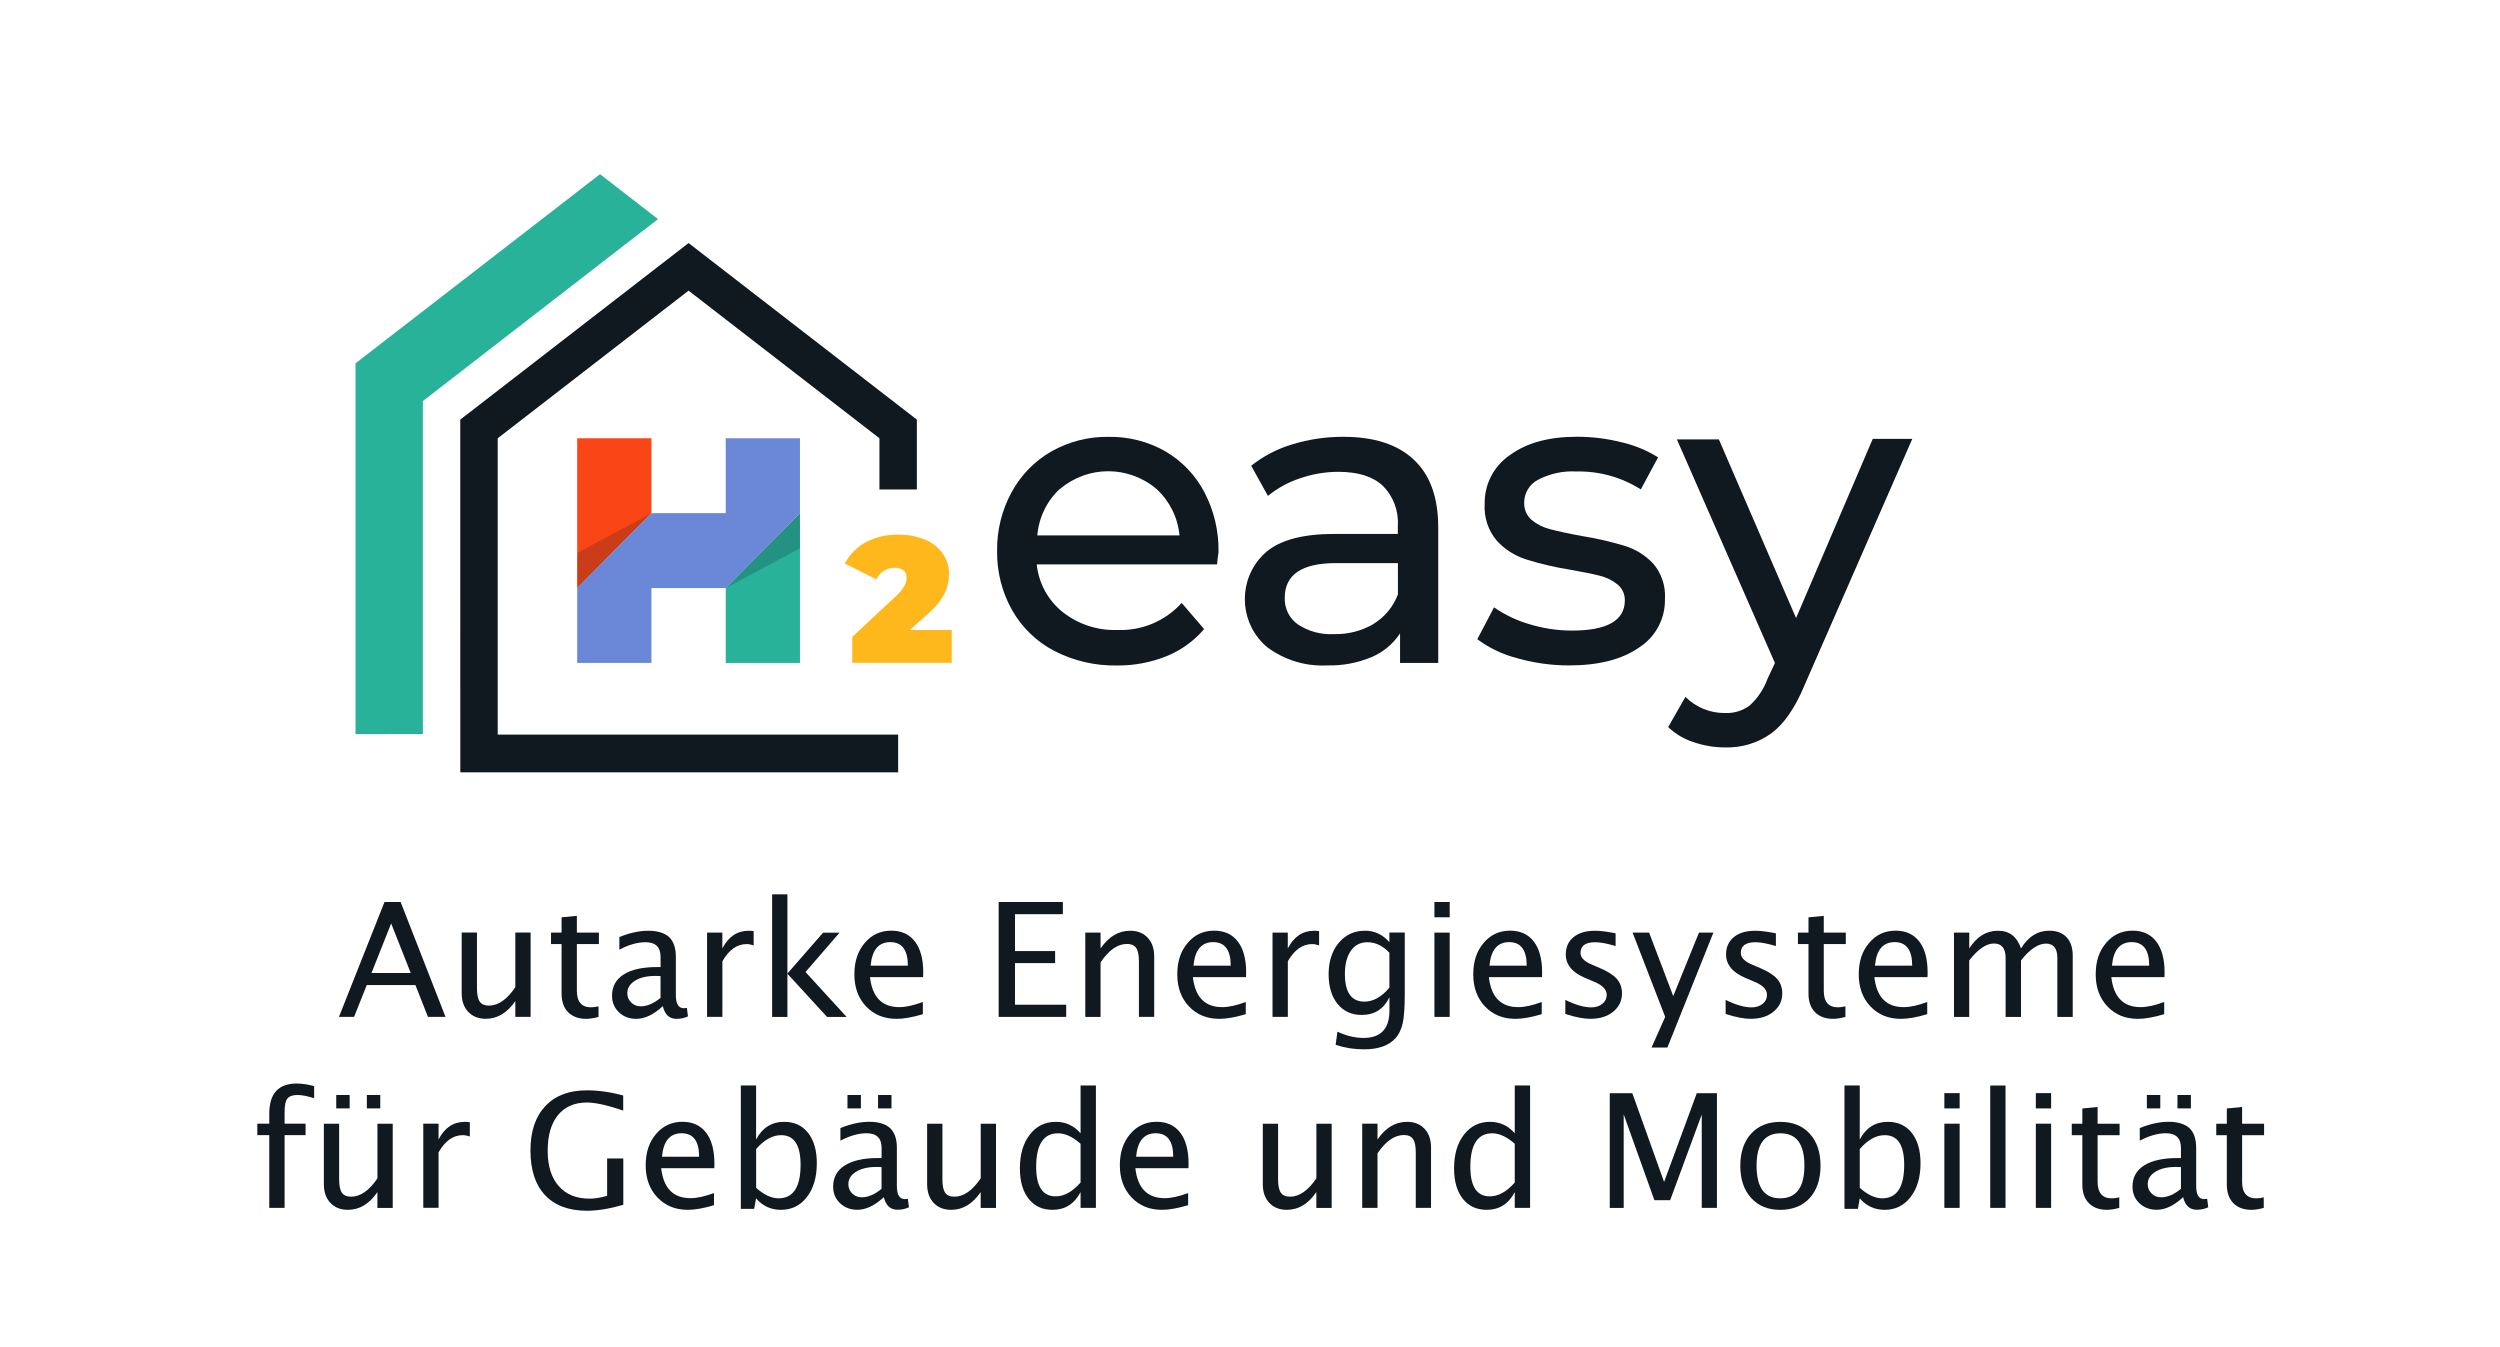<?xml version="1.0" encoding="UTF-8"?>
<svg id="Ebene_1" xmlns="http://www.w3.org/2000/svg" xmlns:xlink="http://www.w3.org/1999/xlink" version="1.1" viewBox="0 0 525.3 282.96">
  <!-- Generator: Adobe Illustrator 30.0.0, SVG Export Plug-In . SVG Version: 2.1.1 Build 123)  -->
  <defs>
    <style>
      .st0 {
        fill: none;
      }

      .st1 {
        opacity: .2;
      }

      .st1, .st2 {
        fill: #101820;
      }

      .st3 {
        fill: #28b29a;
      }

      .st4 {
        fill: #fa4616;
      }

      .st5 {
        fill: #6a87d8;
      }

      .st6 {
        fill: #ffb81c;
      }

      .st7 {
        clip-path: url(#clippath);
      }
    </style>
    <clipPath id="clippath">
      <rect class="st0" x="56.49" y="17.8" width="362.17" height="162.32"/>
    </clipPath>
  </defs>
  <g class="st7">
    <path class="st2" d="M222.68,102.73c-2.73,2.55-4.41,6.03-4.72,9.77h29.88c-.35-3.73-2.06-7.19-4.8-9.72-5.87-5.02-14.48-5.02-20.35,0l-.02-.05ZM255.71,118.59h-37.87c.4,3.92,2.35,7.52,5.41,9.99,3.27,2.59,7.34,3.93,11.5,3.79,5.13.22,10.09-1.86,13.54-5.69l4.72,5.5c-2.13,2.5-4.83,4.45-7.86,5.68-3.34,1.35-6.92,2.02-10.52,1.97-4.56.08-9.06-.97-13.12-3.07-3.71-1.93-6.78-4.91-8.85-8.56-2.13-3.79-3.21-8.08-3.15-12.43-.06-4.31.99-8.56,3.04-12.34,1.95-3.59,4.84-6.56,8.37-8.58,3.67-2.07,7.82-3.13,12.03-3.06,4.18-.07,8.3.98,11.94,3.06,3.47,2.03,6.31,5,8.18,8.58,2.03,3.88,3.05,8.22,2.96,12.61-.13.65-.19,1.51-.3,2.57Z"/>
    <path class="st2" d="M288.64,131.07c2.33-1.43,4.12-3.6,5.09-6.17v-6.58h-13.02c-7.17,0-10.76,2.43-10.76,7.29-.08,2.21.95,4.31,2.74,5.58,2.24,1.48,4.89,2.2,7.57,2.05,2.96.08,5.88-.67,8.43-2.17h-.05ZM297.04,96.57c3.44,3.17,5.16,7.93,5.16,14.27v28.45h-8.02v-6.22c-1.46,2.24-3.56,3.99-6.02,5.01-2.94,1.23-6.11,1.82-9.3,1.74-4.51.23-8.95-1.12-12.58-3.82-5.53-4.61-6.31-12.88-1.74-18.47.46-.56.97-1.08,1.52-1.56,2.99-2.52,7.75-3.78,14.26-3.78h13.39v-1.68c.21-3.14-.94-6.22-3.15-8.44-2.12-1.97-5.24-2.93-9.34-2.93-2.76,0-5.49.47-8.1,1.38-2.44.8-4.71,2.05-6.7,3.68l-3.52-6.34c2.57-2.04,5.5-3.56,8.63-4.49,3.46-1.06,7.05-1.6,10.66-1.59,6.49-.01,11.44,1.58,14.85,4.78Z"/>
    <path class="st2" d="M318.68,138.27c-2.98-.78-5.79-2.12-8.27-3.96l3.52-6.69c2.29,1.59,4.82,2.79,7.48,3.55,2.89.88,5.88,1.33,8.9,1.33,7.4,0,11.1-2.14,11.1-6.34.03-1.32-.55-2.57-1.57-3.38-1.1-.88-2.39-1.5-3.75-1.82-1.5-.38-3.62-.81-6.38-1.29-3.07-.49-6.11-1.21-9.08-2.14-2.33-.75-4.44-2.09-6.11-3.9-1.82-2.15-2.74-4.92-2.56-7.74-.08-4.1,1.91-7.96,5.28-10.25,3.52-2.59,8.25-3.88,14.15-3.87,3.15,0,6.27.39,9.34,1.16,2.7.62,5.3,1.69,7.66,3.17l-3.62,6.74c-4.04-2.56-8.71-3.87-13.49-3.77-2.83-.17-5.67.45-8.19,1.78-1.73.94-2.83,2.77-2.83,4.76-.05,1.39.52,2.74,1.57,3.65,1.15.94,2.49,1.6,3.94,1.95,1.57.41,3.73.89,6.56,1.41,3.07.49,6.11,1.19,9.11,2.09,2.26.7,4.3,1.98,5.93,3.71,1.76,2.07,2.65,4.74,2.47,7.45.08,4.12-1.97,7.98-5.43,10.18-3.59,2.51-8.5,3.77-14.75,3.77-3.7,0-7.4-.52-10.97-1.55Z"/>
    <path class="st2" d="M401.81,92.22l-22.65,51.78c-1.99,4.79-4.33,8.16-7.01,10.12-2.81,2-6.19,3.03-9.66,2.93-2.26,0-4.49-.37-6.64-1.11-1.99-.63-3.8-1.72-5.33-3.17l3.62-6.34c2.23,2.21,5.22,3.43,8.34,3.39,1.86.08,3.67-.48,5.17-1.58,1.68-1.54,2.97-3.47,3.75-5.63l1.55-3.3-20.6-46.98h8.82l16.22,37.54,16.11-37.65h8.29Z"/>
    <polygon class="st2" points="188.72 162.28 96.72 162.28 96.71 88.17 144.68 51.07 192.65 88.17 192.65 102.84 184.79 102.84 184.79 92.09 144.68 61.07 104.58 92.09 104.58 154.35 188.72 154.35 188.72 162.28"/>
    <polygon class="st3" points="126.08 36.6 122.84 39.09 119.61 41.6 74.7 76.34 74.7 154.24 88.85 154.23 88.85 84.27 131.8 51.03 135.03 48.54 138.27 46.04 126.08 36.6"/>
    <path class="st6" d="M199.98,132.37v6.9h-20.9v-5.46l9.44-8.8c.62-.58,1.15-1.25,1.57-2,.25-.49.39-1.03.41-1.58.05-.61-.2-1.2-.66-1.59-.55-.39-1.21-.58-1.89-.54-.79,0-1.56.21-2.23.63-.69.43-1.24,1.06-1.57,1.81l-6.64-3.33c.99-1.89,2.51-3.44,4.37-4.47,2.14-1.12,4.53-1.67,6.94-1.59,1.88-.03,3.75.31,5.51,1.02,1.49.6,2.78,1.61,3.73,2.9.9,1.26,1.37,2.78,1.35,4.33,0,1.42-.31,2.82-.91,4.09-.92,1.65-2.13,3.11-3.57,4.32l-3.76,3.36h8.82Z"/>
    <polygon class="st3" points="152.49 139.29 152.49 123.56 168.09 107.82 168.09 139.29 152.49 139.29"/>
    <polygon class="st4" points="136.88 107.82 121.28 123.56 121.28 92.09 136.88 92.09 136.88 107.82"/>
    <polygon class="st5" points="121.28 139.29 136.88 139.29 136.88 123.56 152.49 123.56 168.09 107.82 168.09 92.09 152.49 92.09 152.49 107.82 136.88 107.82 121.28 123.56 121.28 139.29"/>
    <polygon class="st1" points="168.09 107.82 152.49 123.56 168.09 115.21 168.09 107.82"/>
    <polygon class="st1" points="121.28 123.56 136.88 107.82 121.28 116.17 121.28 123.56"/>
  </g>
  <rect class="st0" x="56.49" y="17.8" width="362.16" height="162.33"/>
  <g>
    <path class="st2" d="M89.92,213.67l-2.63-6.69h-10.23l-2.66,6.69h-3.18l9.57-24.14h3.39l9.43,24.14h-3.7ZM86.3,204.44l-4.11-10.41-4.13,10.41h8.24Z"/>
    <path class="st2" d="M108.28,213.67v-3.33c-1.71,2.49-3.78,3.73-6.21,3.73-1.54,0-2.77-.49-3.69-1.46s-1.37-2.29-1.37-3.94v-12.72h3.21v11.68c0,1.33.19,2.27.58,2.83s1.03.84,1.93.84c1.96,0,3.81-1.29,5.55-3.87v-11.48h3.21v17.71h-3.21Z"/>
    <path class="st2" d="M123.19,214.08c-1.63,0-2.9-.47-3.82-1.4s-1.37-2.23-1.37-3.9v-10.41h-2.22v-2.41h2.22v-3.21l3.21-.31v3.52h4.63v2.41h-4.63v9.82c0,2.32,1,3.47,3,3.47.42,0,.94-.07,1.55-.21v2.22c-.99.27-1.85.41-2.58.41Z"/>
    <path class="st2" d="M139.26,211.42c-1.92,1.77-3.78,2.66-5.56,2.66-1.47,0-2.69-.46-3.65-1.38s-1.45-2.08-1.45-3.48c0-1.93.81-3.42,2.44-4.46s3.95-1.56,6.99-1.56h.77v-2.14c0-2.05-1.05-3.08-3.16-3.08-1.7,0-3.53.52-5.5,1.57v-2.66c2.16-.88,4.19-1.32,6.08-1.32s3.44.45,4.38,1.34,1.41,2.28,1.41,4.16v8.02c0,1.84.56,2.76,1.7,2.76.14,0,.35-.02.62-.07l.23,1.78c-.73.35-1.53.52-2.41.52-1.5,0-2.46-.89-2.87-2.66ZM138.79,209.67v-4.58l-1.08-.03c-1.76,0-3.19.33-4.27,1s-1.63,1.55-1.63,2.63c0,.77.27,1.42.82,1.96s1.21.8,1.99.8c1.34,0,2.73-.59,4.18-1.78Z"/>
    <path class="st2" d="M148.57,213.67v-17.71h3.21v3.33c1.27-2.48,3.12-3.72,5.55-3.72.33,0,.67.03,1.03.08v3c-.55-.19-1.04-.28-1.47-.28-2.03,0-3.73,1.21-5.1,3.62v11.68h-3.21Z"/>
    <path class="st2" d="M162.24,213.67v-25.75h3.21v16.64l7.5-8.59h3.46l-7.16,8.27,8.64,9.44h-4.11l-8.33-9.08v9.08h-3.21Z"/>
    <path class="st2" d="M193.91,213.1c-2.15.65-4,.98-5.53.98-2.61,0-4.74-.87-6.39-2.6s-2.47-3.98-2.47-6.74.73-4.89,2.18-6.61,3.31-2.58,5.57-2.58c2.14,0,3.8.76,4.97,2.28s1.75,3.69,1.75,6.49l-.02.99h-11.17c.47,4.21,2.53,6.31,6.18,6.31,1.34,0,2.98-.36,4.93-1.08v2.54ZM182.95,202.9h7.81c0-3.29-1.23-4.94-3.69-4.94s-3.84,1.65-4.13,4.94Z"/>
    <path class="st2" d="M209.84,213.67v-24.14h13.49v2.56h-10.06v7.75h8.43v2.53h-8.43v8.74h10.76v2.56h-14.19Z"/>
    <path class="st2" d="M228.04,213.67v-17.71h3.21v3.33c1.7-2.48,3.77-3.72,6.23-3.72,1.53,0,2.76.49,3.67,1.46s1.37,2.28,1.37,3.92v12.72h-3.21v-11.68c0-1.32-.19-2.25-.58-2.81-.39-.56-1.03-.84-1.92-.84-1.97,0-3.82,1.29-5.56,3.87v11.47h-3.21Z"/>
    <path class="st2" d="M261.75,213.1c-2.15.65-4,.98-5.53.98-2.61,0-4.74-.87-6.38-2.6-1.65-1.73-2.47-3.98-2.47-6.74s.72-4.89,2.18-6.61c1.45-1.72,3.31-2.58,5.57-2.58,2.14,0,3.8.76,4.97,2.28,1.17,1.52,1.75,3.69,1.75,6.49l-.02.99h-11.17c.47,4.21,2.53,6.31,6.18,6.31,1.34,0,2.98-.36,4.93-1.08v2.54ZM250.79,202.9h7.81c0-3.29-1.23-4.94-3.69-4.94s-3.84,1.65-4.13,4.94Z"/>
    <path class="st2" d="M267.38,213.67v-17.71h3.21v3.33c1.27-2.48,3.12-3.72,5.55-3.72.33,0,.67.03,1.03.08v3c-.55-.19-1.04-.28-1.47-.28-2.03,0-3.73,1.21-5.1,3.62v11.68h-3.21Z"/>
    <path class="st2" d="M280.64,219.56l.38-2.79c1.86.88,3.69,1.32,5.5,1.32,3.62,0,5.43-1.92,5.43-5.76v-2.79c-1.19,2.48-3.13,3.72-5.84,3.72-2.12,0-3.8-.77-5.06-2.32s-1.88-3.63-1.88-6.25.71-4.89,2.14-6.59,3.27-2.54,5.53-2.54c1.98,0,3.68.8,5.1,2.41v-2.02h3.23v12.88c0,2.77-.14,4.83-.43,6.16-.29,1.33-.83,2.42-1.62,3.27-1.4,1.49-3.58,2.23-6.54,2.23-2.07,0-4.04-.32-5.94-.95ZM291.94,207.54v-7.36c-1.41-1.47-2.95-2.2-4.62-2.2-1.48,0-2.64.59-3.47,1.78s-1.26,2.81-1.26,4.88c0,3.88,1.37,5.82,4.09,5.82,1.86,0,3.61-.97,5.25-2.92Z"/>
    <path class="st2" d="M301.4,192.74v-3.21h3.21v3.21h-3.21ZM301.4,213.67v-17.71h3.21v17.71h-3.21Z"/>
    <path class="st2" d="M323.94,213.1c-2.15.65-4,.98-5.53.98-2.61,0-4.74-.87-6.38-2.6-1.65-1.73-2.47-3.98-2.47-6.74s.72-4.89,2.18-6.61c1.45-1.72,3.31-2.58,5.57-2.58,2.14,0,3.8.76,4.97,2.28,1.17,1.52,1.75,3.69,1.75,6.49l-.02.99h-11.17c.47,4.21,2.53,6.31,6.18,6.31,1.34,0,2.98-.36,4.93-1.08v2.54ZM312.98,202.9h7.81c0-3.29-1.23-4.94-3.69-4.94s-3.84,1.65-4.13,4.94Z"/>
    <path class="st2" d="M334.26,214.08c-1.47,0-3.25-.34-5.35-1.03v-2.95c2.1,1.04,3.93,1.57,5.48,1.57.92,0,1.69-.25,2.3-.75s.91-1.13.91-1.88c0-1.1-.85-2.01-2.56-2.72l-1.88-.8c-2.77-1.15-4.16-2.81-4.16-4.97,0-1.54.55-2.76,1.64-3.65,1.1-.89,2.59-1.33,4.49-1.33.99,0,2.21.14,3.67.41l.67.13v2.67c-1.79-.53-3.22-.8-4.27-.8-2.07,0-3.1.75-3.1,2.25,0,.97.78,1.78,2.35,2.45l1.55.65c1.75.74,2.99,1.52,3.72,2.34s1.09,1.85,1.09,3.07c0,1.56-.62,2.83-1.84,3.83s-2.8,1.5-4.71,1.5Z"/>
    <path class="st2" d="M347.02,220.11l2.87-6.44-6.85-17.71h3.47l5.07,13.34,5.41-13.34h3.03l-9.67,24.15h-3.34Z"/>
    <path class="st2" d="M367.94,214.08c-1.47,0-3.25-.34-5.35-1.03v-2.95c2.1,1.04,3.93,1.57,5.48,1.57.92,0,1.69-.25,2.3-.75s.91-1.13.91-1.88c0-1.1-.85-2.01-2.56-2.72l-1.88-.8c-2.77-1.15-4.16-2.81-4.16-4.97,0-1.54.55-2.76,1.64-3.65,1.1-.89,2.59-1.33,4.49-1.33.99,0,2.21.14,3.67.41l.67.13v2.67c-1.79-.53-3.22-.8-4.27-.8-2.07,0-3.1.75-3.1,2.25,0,.97.78,1.78,2.35,2.45l1.55.65c1.75.74,2.99,1.52,3.72,2.34s1.09,1.85,1.09,3.07c0,1.56-.62,2.83-1.84,3.83s-2.8,1.5-4.71,1.5Z"/>
    <path class="st2" d="M385.19,214.08c-1.63,0-2.9-.47-3.82-1.4s-1.37-2.23-1.37-3.9v-10.41h-2.22v-2.41h2.22v-3.21l3.21-.31v3.52h4.63v2.41h-4.63v9.82c0,2.32,1,3.47,3,3.47.42,0,.94-.07,1.55-.21v2.22c-.99.27-1.85.41-2.58.41Z"/>
    <path class="st2" d="M404.94,213.1c-2.15.65-4,.98-5.53.98-2.61,0-4.74-.87-6.38-2.6-1.65-1.73-2.47-3.98-2.47-6.74s.72-4.89,2.18-6.61c1.45-1.72,3.31-2.58,5.57-2.58,2.14,0,3.8.76,4.97,2.28,1.17,1.52,1.75,3.69,1.75,6.49l-.02.99h-11.17c.47,4.21,2.53,6.31,6.18,6.31,1.34,0,2.98-.36,4.93-1.08v2.54ZM393.98,202.9h7.81c0-3.29-1.23-4.94-3.69-4.94s-3.84,1.65-4.13,4.94Z"/>
    <path class="st2" d="M410.57,213.67v-17.71h3.21v3.33c1.57-2.48,3.58-3.72,6.03-3.72s3.98,1.24,4.84,3.72c1.52-2.49,3.5-3.73,5.94-3.73,1.57,0,2.78.46,3.64,1.38s1.29,2.2,1.29,3.86v12.88h-3.23v-12.38c0-2.02-.8-3.03-2.4-3.03s-3.41,1.18-5.24,3.54v11.87h-3.23v-12.38c0-2.03-.82-3.05-2.45-3.05s-3.36,1.18-5.2,3.56v11.87h-3.21Z"/>
    <path class="st2" d="M454.73,213.1c-2.15.65-4,.98-5.53.98-2.61,0-4.74-.87-6.38-2.6-1.65-1.73-2.47-3.98-2.47-6.74s.72-4.89,2.18-6.61c1.45-1.72,3.31-2.58,5.57-2.58,2.14,0,3.8.76,4.97,2.28,1.17,1.52,1.75,3.69,1.75,6.49l-.02.99h-11.17c.47,4.21,2.53,6.31,6.18,6.31,1.34,0,2.98-.36,4.93-1.08v2.54ZM443.78,202.9h7.81c0-3.29-1.23-4.94-3.69-4.94s-3.84,1.65-4.13,4.94Z"/>
  </g>
  <g>
    <path class="st2" d="M59.8,238.52v15.28h-3.22v-15.28h-2.51v-2.41h2.51v-2.12c0-4.21,1.92-6.32,5.77-6.32,1.08,0,2.3.18,3.66.54v2.54c-1.44-.45-2.6-.67-3.47-.67-1.05,0-1.77.25-2.16.76-.39.51-.58,1.44-.58,2.81v2.46h4.41v2.41h-4.41Z"/>
    <path class="st2" d="M79.3,253.8v-3.32c-1.7,2.49-3.77,3.73-6.2,3.73-1.54,0-2.77-.49-3.68-1.46-.91-.97-1.37-2.28-1.37-3.93v-12.7h3.21v11.66c0,1.33.19,2.27.58,2.83.38.56,1.03.84,1.93.84,1.95,0,3.8-1.29,5.54-3.86v-11.47h3.21v17.69h-3.21ZM70.65,232.9v-2.82h2.82v2.82h-2.82ZM77.08,232.9v-2.82h2.82v2.82h-2.82Z"/>
    <path class="st2" d="M88.94,253.8v-17.69h3.21v3.32c1.27-2.48,3.12-3.71,5.54-3.71.33,0,.67.03,1.03.08v3c-.55-.18-1.04-.28-1.47-.28-2.03,0-3.73,1.2-5.1,3.61v11.66h-3.21Z"/>
    <path class="st2" d="M130.99,253.15c-2.92.84-5.47,1.25-7.64,1.25-3.83,0-6.77-1.09-8.82-3.27-2.05-2.18-3.07-5.31-3.07-9.38s1.04-7.1,3.11-9.32,4.98-3.33,8.73-3.33c2.45,0,5.01.36,7.65,1.09v3.16c-3.32-1.13-5.87-1.69-7.64-1.69-2.6,0-4.63.89-6.07,2.65s-2.16,4.26-2.16,7.48.77,5.65,2.31,7.42c1.54,1.76,3.7,2.65,6.48,2.65,1.14,0,2.37-.2,3.7-.6v-7.85h3.4v9.76Z"/>
    <path class="st2" d="M150.04,253.23c-2.15.65-3.99.98-5.52.98-2.61,0-4.73-.87-6.38-2.6-1.64-1.73-2.47-3.98-2.47-6.73s.72-4.88,2.17-6.6c1.45-1.71,3.3-2.57,5.56-2.57,2.14,0,3.79.76,4.96,2.28,1.17,1.52,1.75,3.68,1.75,6.48l-.02.99h-11.16c.47,4.2,2.52,6.3,6.17,6.3,1.34,0,2.98-.36,4.92-1.07v2.54ZM139.1,243.05h7.8c0-3.29-1.23-4.93-3.68-4.93s-3.84,1.64-4.12,4.93Z"/>
    <path class="st2" d="M155.66,253.99v-25.91h3.21v11.35c1.31-2.48,3.28-3.71,5.91-3.71,2.13,0,3.8.78,5.02,2.33,1.22,1.55,1.83,3.68,1.83,6.37,0,2.93-.69,5.29-2.08,7.09-1.38,1.8-3.21,2.7-5.46,2.7-2.1,0-3.84-.8-5.23-2.41l-.39,2.2h-2.82ZM158.87,249.58c1.65,1.48,3.22,2.21,4.72,2.21,3.08,0,4.63-2.35,4.63-7.05,0-4.15-1.37-6.22-4.1-6.22-1.79,0-3.54.97-5.24,2.91v8.14Z"/>
    <path class="st2" d="M185.71,251.55c-1.92,1.77-3.77,2.65-5.55,2.65-1.47,0-2.68-.46-3.65-1.38-.97-.92-1.45-2.08-1.45-3.48,0-1.93.81-3.42,2.43-4.45s3.95-1.56,6.98-1.56h.77v-2.13c0-2.05-1.05-3.08-3.16-3.08-1.69,0-3.52.52-5.49,1.56v-2.65c2.16-.88,4.19-1.32,6.08-1.32s3.43.45,4.37,1.34c.94.89,1.41,2.27,1.41,4.15v8.01c0,1.83.56,2.75,1.69,2.75.14,0,.35-.02.62-.07l.23,1.78c-.73.35-1.53.52-2.41.52-1.5,0-2.45-.89-2.87-2.65ZM178.07,232.9v-2.82h2.82v2.82h-2.82ZM185.23,249.81v-4.58l-1.07-.03c-1.76,0-3.18.33-4.27,1-1.09.67-1.63,1.54-1.63,2.63,0,.77.27,1.42.81,1.95.54.53,1.21.8,1.99.8,1.34,0,2.72-.59,4.17-1.78ZM184.5,232.9v-2.82h2.82v2.82h-2.82Z"/>
    <path class="st2" d="M206.06,253.8v-3.32c-1.7,2.49-3.77,3.73-6.2,3.73-1.54,0-2.77-.49-3.68-1.46-.91-.97-1.37-2.28-1.37-3.93v-12.7h3.21v11.66c0,1.33.19,2.27.58,2.83.38.56,1.03.84,1.93.84,1.95,0,3.8-1.29,5.54-3.86v-11.47h3.21v17.69h-3.21Z"/>
    <path class="st2" d="M227.05,253.8v-3.32c-1.3,2.49-3.27,3.73-5.9,3.73-2.13,0-3.8-.78-5.02-2.33-1.22-1.55-1.83-3.67-1.83-6.37,0-2.94.69-5.31,2.08-7.1,1.39-1.79,3.21-2.69,5.46-2.69,2.09,0,3.83.8,5.21,2.41v-10.05h3.22v25.71h-3.22ZM227.05,240.33c-1.66-1.47-3.24-2.2-4.72-2.2-3.07,0-4.61,2.35-4.61,7.05,0,4.14,1.37,6.2,4.1,6.2,1.78,0,3.52-.97,5.23-2.91v-8.14Z"/>
    <path class="st2" d="M249.66,253.23c-2.15.65-3.99.98-5.52.98-2.6,0-4.73-.87-6.37-2.6-1.64-1.73-2.47-3.98-2.47-6.73s.72-4.88,2.17-6.6c1.45-1.71,3.3-2.57,5.56-2.57,2.14,0,3.79.76,4.96,2.28,1.16,1.52,1.75,3.68,1.75,6.48l-.02.99h-11.16c.47,4.2,2.52,6.3,6.17,6.3,1.34,0,2.98-.36,4.92-1.07v2.54ZM238.72,243.05h7.8c0-3.29-1.23-4.93-3.68-4.93s-3.84,1.64-4.12,4.93Z"/>
    <path class="st2" d="M276.59,253.8v-3.32c-1.7,2.49-3.77,3.73-6.2,3.73-1.54,0-2.77-.49-3.68-1.46-.91-.97-1.37-2.28-1.37-3.93v-12.7h3.21v11.66c0,1.33.19,2.27.58,2.83.39.56,1.03.84,1.93.84,1.95,0,3.8-1.29,5.54-3.86v-11.47h3.21v17.69h-3.21Z"/>
    <path class="st2" d="M286.23,253.8v-17.69h3.21v3.32c1.69-2.48,3.77-3.71,6.22-3.71,1.53,0,2.75.49,3.66,1.46.91.97,1.37,2.28,1.37,3.92v12.7h-3.21v-11.66c0-1.31-.19-2.25-.58-2.81s-1.02-.84-1.91-.84c-1.97,0-3.82,1.29-5.55,3.86v11.45h-3.21Z"/>
    <path class="st2" d="M318.28,253.8v-3.32c-1.3,2.49-3.27,3.73-5.89,3.73-2.13,0-3.8-.78-5.03-2.33-1.22-1.55-1.83-3.67-1.83-6.37,0-2.94.69-5.31,2.08-7.1s3.21-2.69,5.46-2.69c2.1,0,3.83.8,5.21,2.41v-10.05h3.22v25.71h-3.22ZM318.28,240.33c-1.66-1.47-3.24-2.2-4.72-2.2-3.07,0-4.61,2.35-4.61,7.05,0,4.14,1.37,6.2,4.1,6.2,1.78,0,3.52-.97,5.23-2.91v-8.14Z"/>
    <path class="st2" d="M338.24,253.8v-24.1h4.74l6.68,18.65,6.87-18.65h4.23v24.1h-3.19v-19.61l-6.64,18h-3.31l-6.45-18.04v19.66h-2.93Z"/>
    <path class="st2" d="M373.99,254.21c-2.53,0-4.55-.84-6.06-2.52-1.51-1.68-2.26-3.92-2.26-6.73s.76-5.09,2.27-6.75c1.51-1.66,3.57-2.48,6.16-2.48s4.65.83,6.16,2.48c1.51,1.66,2.27,3.9,2.27,6.72s-.76,5.16-2.28,6.81c-1.52,1.65-3.61,2.48-6.27,2.48ZM374.04,251.79c3.4,0,5.1-2.29,5.1-6.87s-1.68-6.79-5.03-6.79-5.02,2.28-5.02,6.82,1.65,6.84,4.95,6.84Z"/>
    <path class="st2" d="M387.56,253.99v-25.91h3.21v11.35c1.31-2.48,3.29-3.71,5.91-3.71,2.13,0,3.8.78,5.03,2.33,1.22,1.55,1.83,3.68,1.83,6.37,0,2.93-.69,5.29-2.08,7.09-1.38,1.8-3.21,2.7-5.46,2.7-2.1,0-3.84-.8-5.23-2.41l-.39,2.2h-2.82ZM390.77,249.58c1.65,1.48,3.22,2.21,4.72,2.21,3.08,0,4.62-2.35,4.62-7.05,0-4.15-1.37-6.22-4.1-6.22-1.79,0-3.54.97-5.24,2.91v8.14Z"/>
    <path class="st2" d="M408.55,232.9v-3.21h3.21v3.21h-3.21ZM408.55,253.8v-17.69h3.21v17.69h-3.21Z"/>
    <path class="st2" d="M418.19,253.8v-25.71h3.21v25.71h-3.21Z"/>
    <path class="st2" d="M427.77,232.9v-3.21h3.21v3.21h-3.21ZM427.77,253.8v-17.69h3.21v17.69h-3.21Z"/>
    <path class="st2" d="M442.72,254.21c-1.63,0-2.9-.47-3.81-1.4-.91-.93-1.37-2.23-1.37-3.89v-10.39h-2.22v-2.41h2.22v-3.21l3.21-.31v3.52h4.62v2.41h-4.62v9.8c0,2.31,1,3.47,3,3.47.42,0,.94-.07,1.55-.21v2.21c-.99.27-1.85.41-2.57.41Z"/>
    <path class="st2" d="M458.73,251.55c-1.92,1.77-3.77,2.65-5.55,2.65-1.47,0-2.68-.46-3.65-1.38-.97-.92-1.45-2.08-1.45-3.48,0-1.93.81-3.42,2.43-4.45s3.95-1.56,6.98-1.56h.77v-2.13c0-2.05-1.05-3.08-3.16-3.08-1.69,0-3.53.52-5.49,1.56v-2.65c2.16-.88,4.18-1.32,6.07-1.32s3.43.45,4.37,1.34c.94.89,1.41,2.27,1.41,4.15v8.01c0,1.83.56,2.75,1.69,2.75.14,0,.35-.02.62-.07l.23,1.78c-.73.35-1.53.52-2.41.52-1.5,0-2.46-.89-2.87-2.65ZM451.1,232.9v-2.82h2.82v2.82h-2.82ZM458.26,249.81v-4.58l-1.08-.03c-1.76,0-3.18.33-4.27,1-1.09.67-1.63,1.54-1.63,2.63,0,.77.27,1.42.81,1.95.54.53,1.21.8,1.99.8,1.34,0,2.73-.59,4.17-1.78ZM457.53,232.9v-2.82h2.82v2.82h-2.82Z"/>
    <path class="st2" d="M473.08,254.21c-1.63,0-2.9-.47-3.81-1.4-.91-.93-1.37-2.23-1.37-3.89v-10.39h-2.22v-2.41h2.22v-3.21l3.21-.31v3.52h4.62v2.41h-4.62v9.8c0,2.31,1,3.47,3,3.47.42,0,.94-.07,1.55-.21v2.21c-.99.27-1.85.41-2.57.41Z"/>
  </g>
</svg>